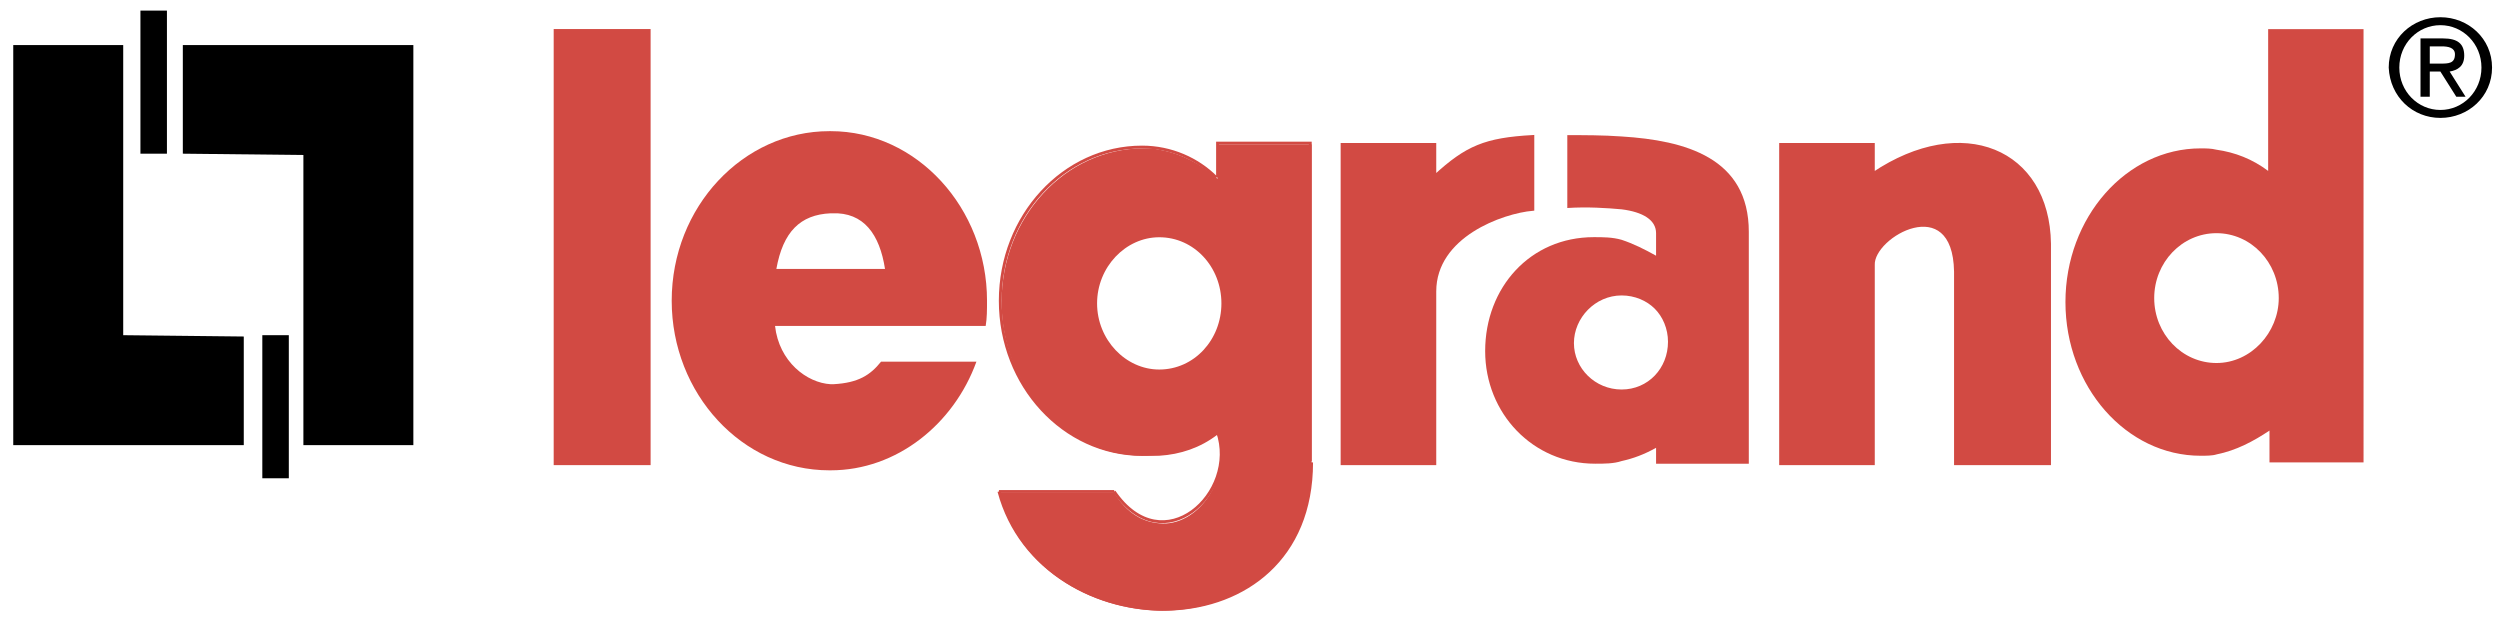 <?xml version="1.0" encoding="utf-8"?>
<!-- Generator: Adobe Illustrator 22.1.0, SVG Export Plug-In . SVG Version: 6.00 Build 0)  -->
<svg version="1.1" id="Слой_1" xmlns="http://www.w3.org/2000/svg" xmlns:xlink="http://www.w3.org/1999/xlink" x="0px" y="0px"
	 viewBox="0 0 188.7 46.7" style="enable-background:new 0 0 188.7 46.7;" xml:space="preserve">
<style type="text/css">
	.st0{fill-rule:evenodd;clip-rule:evenodd;}
	.st1{fill-rule:evenodd;clip-rule:evenodd;fill:#D24A43;stroke:#D24A43;stroke-width:0.216;stroke-miterlimit:2.613;}
	.st2{fill-rule:evenodd;clip-rule:evenodd;fill:#D24A43;}
	.st3{fill:none;stroke:#D24A43;stroke-width:0.216;stroke-miterlimit:2.613;}
</style>
<g>
	<polygon class="st0" points="1,3.4 9.3,3.4 9.3,25.3 18.4,25.4 18.4,33.6 1,33.6 1,3.4 	"/>
	<polygon class="st0" points="31.2,33.6 22.9,33.6 22.9,11.7 13.8,11.6 13.8,3.4 31.2,3.4 31.2,33.6 	"/>
	<polygon class="st0" points="10.6,0.8 12.6,0.8 12.6,11.6 10.6,11.6 10.6,0.8 	"/>
	<polygon class="st0" points="19.8,25.3 21.8,25.3 21.8,36.1 19.8,36.1 19.8,25.3 	"/>
	<polygon class="st1" points="41.9,2.3 49,2.3 49,35 41.9,35 41.9,2.3 	"/>
	<path class="st1" d="M101.3,10.9h7v2.4c2.4-2.2,3.8-2.8,7.4-3v5.5c-2.3,0.2-7.4,2-7.4,6.2v13h-7V10.9L101.3,10.9z"/>
	<path class="st1" d="M141.4,13.1l0-2.2h-7V35h7V20c-0.1-2.2,6.1-5.7,6.2,0.5V35h7.1V18.4C154.6,11.3,148.1,8.6,141.4,13.1
		L141.4,13.1z"/>
	<path class="st2" d="M122.4,10.3c-1.4-0.1-2.8-0.1-4.1-0.1v5.5c1.5-0.1,3,0,4.1,0.1c1.6,0.2,2.6,0.8,2.6,1.8v1.7
		c-0.9-0.5-1.7-0.9-2.6-1.2c-0.7-0.2-1.4-0.2-2.1-0.2c-4.8,0-8.2,3.8-8.2,8.6c0,4.7,3.6,8.5,8.3,8.5c0.7,0,1.4,0,2-0.2
		c0.9-0.2,1.7-0.5,2.6-1l0,1.2h7V17.5C132,11.9,127.2,10.6,122.4,10.3L122.4,10.3z M122.4,29.4c-2,0-3.6-1.6-3.6-3.5
		s1.6-3.6,3.6-3.6c1,0,1.9,0.4,2.5,1c0.6,0.6,1,1.5,1,2.5C125.9,27.8,124.4,29.4,122.4,29.4L122.4,29.4z"/>
	<path class="st2" d="M171.2,2.2l0,10.7c-1.2-0.9-2.5-1.4-3.9-1.6c-0.4-0.1-0.8-0.1-1.2-0.1c-5.6,0-10.2,5.2-10.2,11.6
		c0,6.4,4.6,11.6,10.2,11.6c0.4,0,0.9,0,1.2-0.1c1.5-0.3,2.8-1,4-1.8l0,2.4h7.1V2.2H171.2L171.2,2.2z M167.3,27.4
		c-2.6,0-4.7-2.2-4.7-4.9c0-2.7,2.1-4.9,4.7-4.9c2.6,0,4.7,2.2,4.7,4.9C172,25.1,169.9,27.4,167.3,27.4L167.3,27.4z"/>
	<path class="st2" d="M74.4,24.6c0.1-0.6,0.1-1.2,0.1-1.9c0-7-5.3-12.8-11.8-12.8c0,0,0,0-0.1,0c-6.5,0-11.9,5.7-11.9,12.8
		c0,7,5.3,12.8,11.9,12.8c0,0,0,0,0.1,0c5,0,9.3-3.5,11-8.2h-7.2c-0.8,1-1.7,1.6-3.6,1.7c-0.1,0-0.2,0-0.2,0
		c-1.8-0.1-3.9-1.7-4.2-4.4h4.2L74.4,24.6L74.4,24.6z M58.6,20.3c0.5-2.8,1.8-4.1,4.1-4.2c0,0,0.1,0,0.1,0c2.4-0.1,3.6,1.6,4,4.2
		h-4.1L58.6,20.3L58.6,20.3z"/>
	<path class="st2" d="M91.9,10.9l0,2.6c-1.2-1.1-2.7-1.9-4.4-2.2c-0.4-0.1-0.8-0.1-1.2-0.1c-5.9,0-10.7,5.2-10.7,11.6
		c0,6.4,4.8,11.6,10.7,11.6c0.4,0,0.9,0,1.2,0c1.6-0.1,3.1-0.6,4.4-1.6c1.1,3.3-1.5,7-4.4,6.7c-1.2-0.1-2.4-0.7-3.4-2.3h-8.7
		c1.5,5.7,6.9,8.8,12.2,8.9C93.3,46.1,99,42.6,99,34.9v-24H91.9L91.9,10.9z M87.5,28c-2.6,0-4.8-2.3-4.8-5.1c0-2.8,2.2-5.1,4.8-5.1
		c2.7,0,4.8,2.3,4.8,5.1C92.3,25.7,90.2,28,87.5,28L87.5,28z"/>
	<path class="st3" d="M91.9,13.4l0-2.6h7v24 M99,34.9c0,14.6-20.4,14.2-23.6,2.2 M75.4,37.1h8.7 M84.1,37.1c3.7,5.4,9.4,0.1,7.8-4.5
		c-1.7,1.2-3.5,1.7-5.7,1.7c-5.9,0-10.7-5.2-10.7-11.6c0-6.4,4.8-11.6,10.7-11.6c2.2,0,4.2,0.9,5.6,2.3 M87.5,17.8
		c2.7,0,4.8,2.3,4.8,5.1c0,2.8-2.1,5.1-4.8,5.1c-2.6,0-4.8-2.3-4.8-5.1C82.7,20.1,84.9,17.8,87.5,17.8"/>
	<path class="st0" d="M181.1,5.1c0-1.8,1.4-3.2,3.1-3.2c1.7,0,3.1,1.4,3.1,3.2c0,1.8-1.4,3.2-3.1,3.2C182.5,8.3,181.1,6.9,181.1,5.1
		L181.1,5.1z M184.2,8.9c2.1,0,3.9-1.6,3.9-3.8c0-2.2-1.8-3.8-3.9-3.8c-2.1,0-3.9,1.6-3.9,3.8C180.4,7.3,182.1,8.9,184.2,8.9
		L184.2,8.9z M183.4,5.4h0.8l1.2,1.9h0.7l-1.2-1.9c0.6-0.1,1.1-0.4,1.1-1.2c0-0.9-0.5-1.3-1.6-1.3h-1.7v4.4h0.7V5.4L183.4,5.4z
		 M183.4,4.8V3.5h0.9c0.5,0,1,0.1,1,0.6c0,0.7-0.5,0.7-1.1,0.7H183.4L183.4,4.8z"/>
</g>
</svg>
